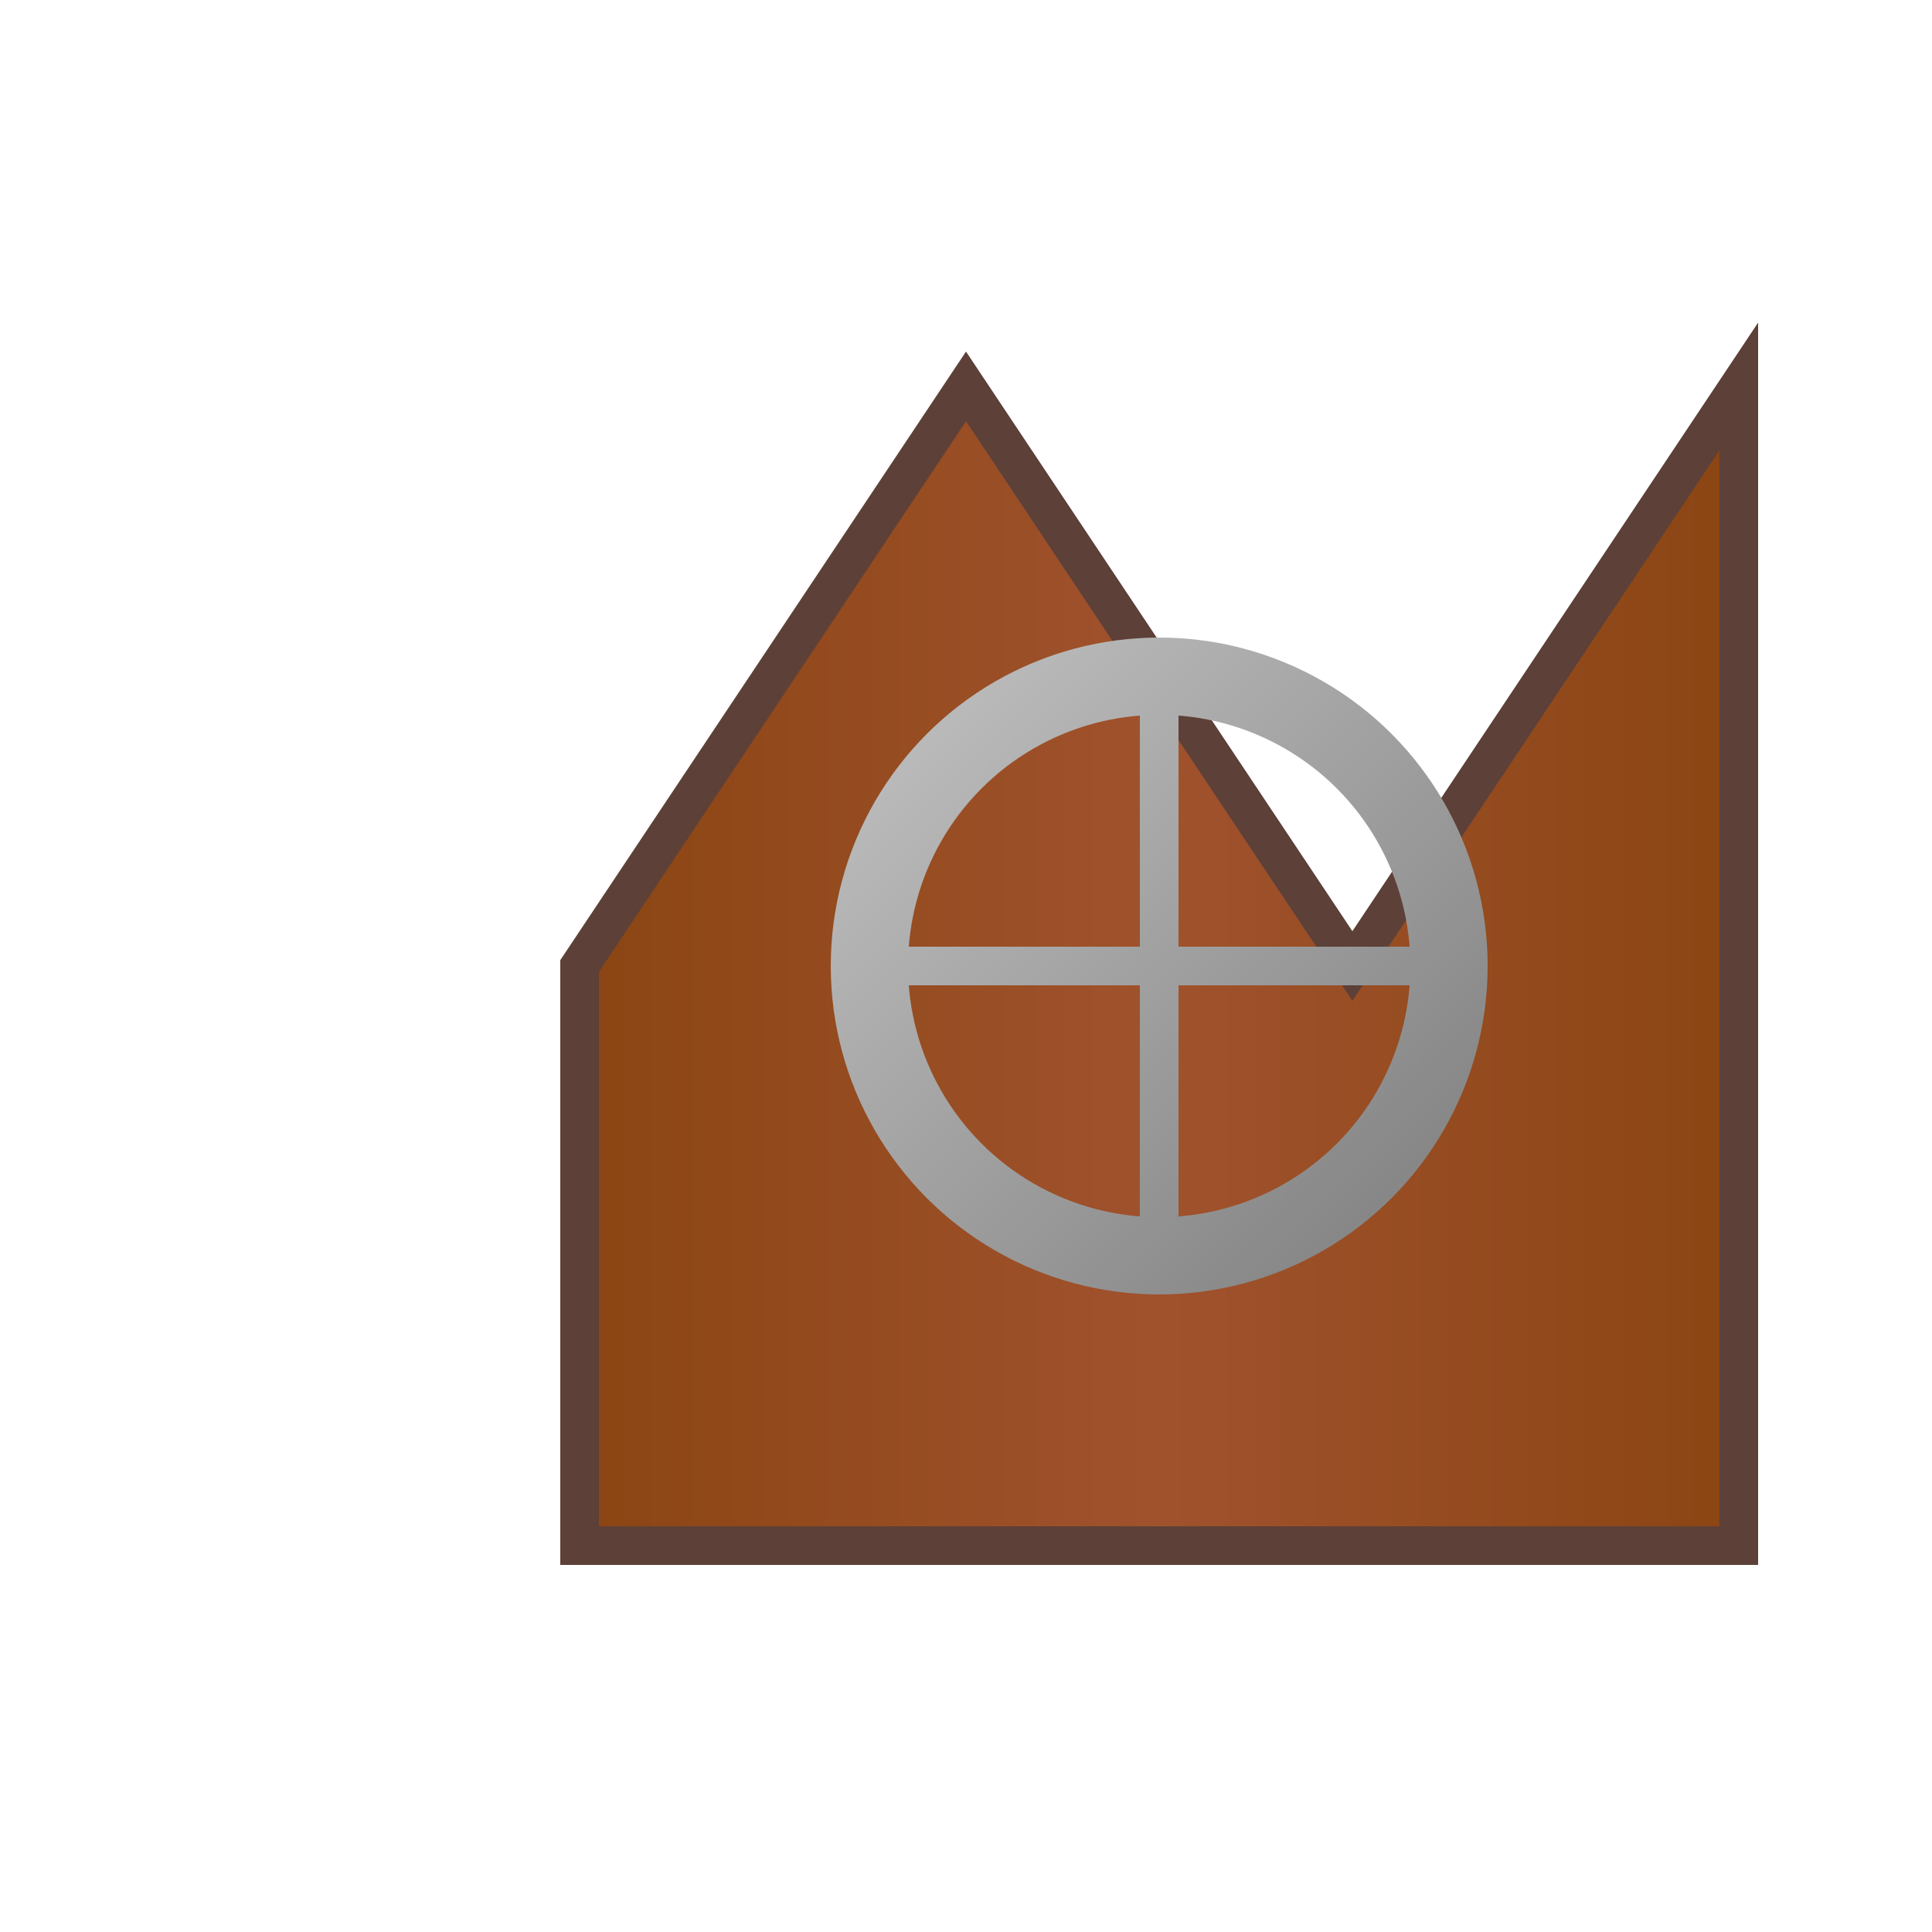 <svg xmlns="http://www.w3.org/2000/svg" viewBox="0 0 100 100">
    <defs>
        <linearGradient id="woodGradient" x1="0%" y1="0%" x2="100%" y2="0%">
            <stop offset="0%" style="stop-color:#8B4513;stop-opacity:1" />
            <stop offset="50%" style="stop-color:#A0522D;stop-opacity:1" />
            <stop offset="100%" style="stop-color:#8B4513;stop-opacity:1" />
        </linearGradient>
        <linearGradient id="metalGradient" x1="0%" y1="0%" x2="100%" y2="100%">
            <stop offset="0%" style="stop-color:#C0C0C0;stop-opacity:1" />
            <stop offset="100%" style="stop-color:#808080;stop-opacity:1" />
        </linearGradient>
    </defs>

    <!-- Icon: Stylized Saw Blade / Wood Chip -->
    <g transform="translate(20, 10)">
        <path
            d="M10,40 L30,10 L50,40 L70,10 L70,70 L10,70 Z"
            fill="url(#woodGradient)"
            stroke="#5D4037"
            stroke-width="2">
        </path>
        <circle
            cx="40"
            cy="40"
            r="15"
            fill="none"
            stroke="url(#metalGradient)"
            stroke-width="4">
        </circle>
        <path
            d="M40,25 L40,55 M25,40 L55,40"
            stroke="url(#metalGradient)"
            stroke-width="2">
        </path>
    </g>
</svg>
